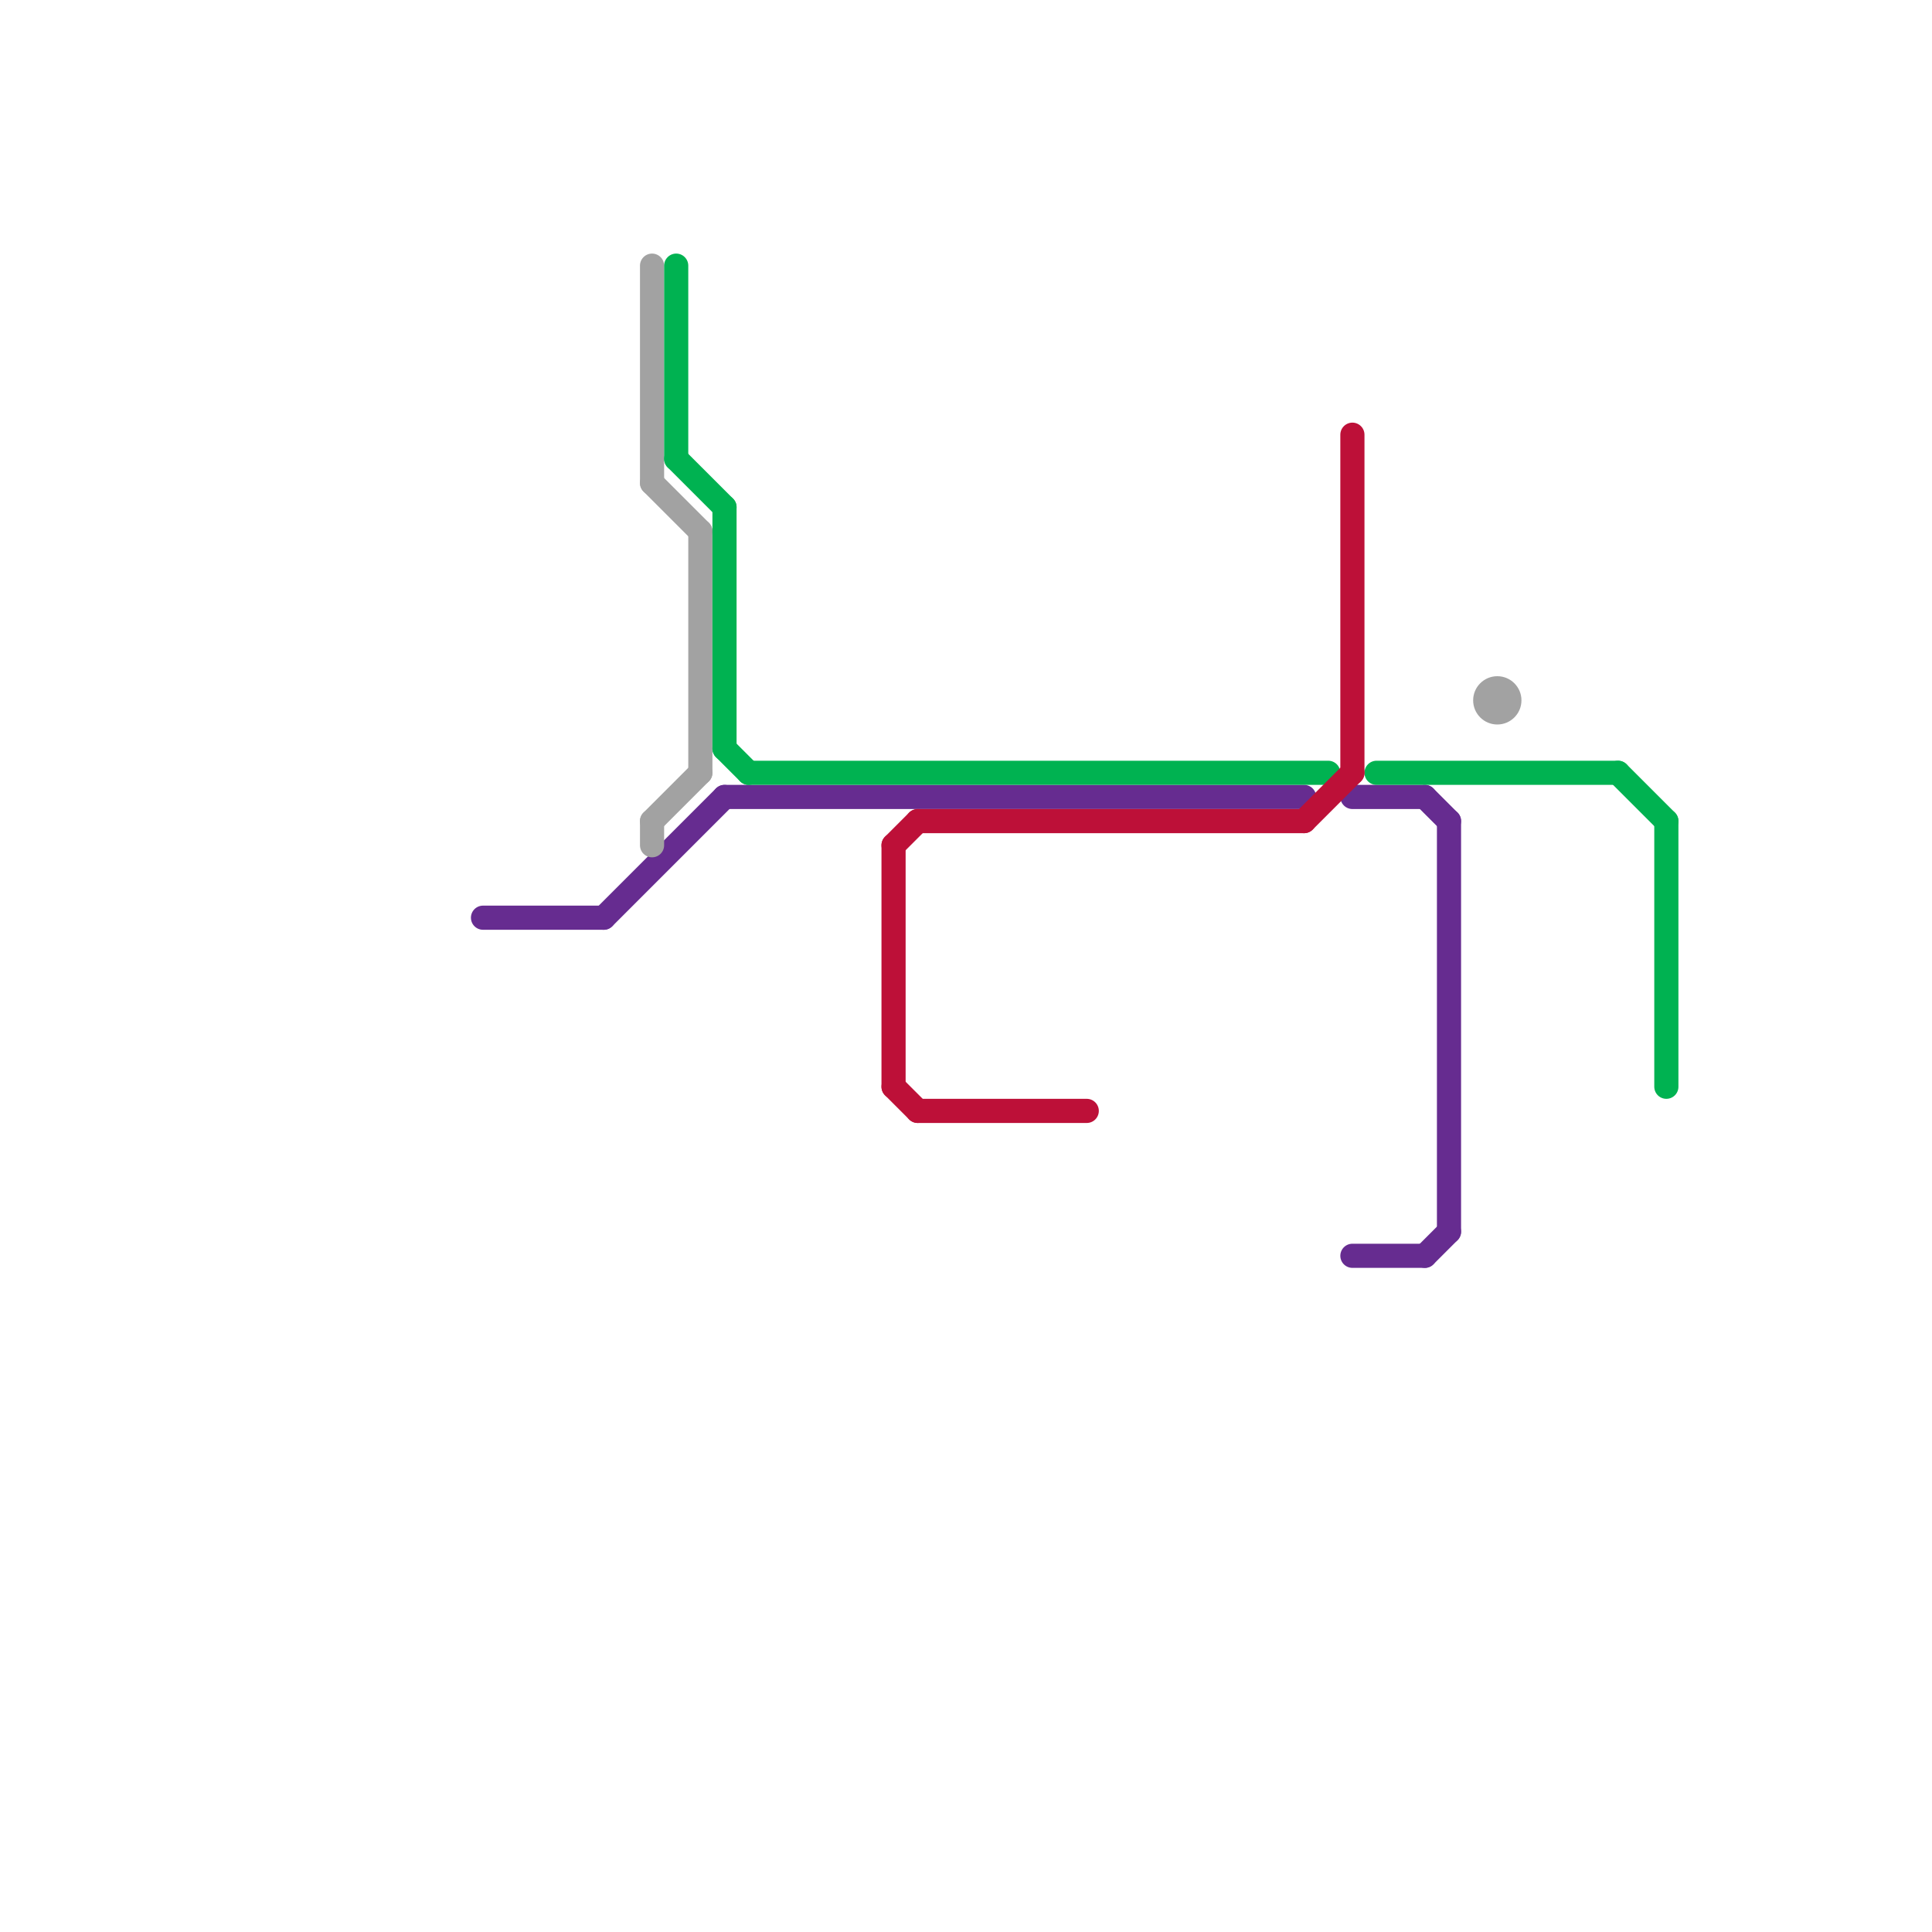 
<svg version="1.1" xmlns="http://www.w3.org/2000/svg" viewBox="0 0 80 80">
<style>line { stroke-width: 1; fill: none; stroke-linecap: round; stroke-linejoin: round; } .c0 { stroke: #662c90 } .c1 { stroke: #a2a2a2 } .c2 { stroke: #00b251 } .c3 { stroke: #bd1038 }</style><line class="c0" x1="59" y1="52" x2="60" y2="51"/><line class="c0" x1="25" y1="38" x2="30" y2="33"/><line class="c0" x1="56" y1="52" x2="59" y2="52"/><line class="c0" x1="60" y1="34" x2="60" y2="51"/><line class="c0" x1="56" y1="33" x2="59" y2="33"/><line class="c0" x1="30" y1="33" x2="54" y2="33"/><line class="c0" x1="20" y1="38" x2="25" y2="38"/><line class="c0" x1="59" y1="33" x2="60" y2="34"/><line class="c1" x1="27" y1="11" x2="27" y2="20"/><line class="c1" x1="27" y1="34" x2="29" y2="32"/><line class="c1" x1="29" y1="22" x2="29" y2="32"/><line class="c1" x1="27" y1="20" x2="29" y2="22"/><line class="c1" x1="27" y1="34" x2="27" y2="35"/><circle cx="62" cy="29" r="1" fill="#a2a2a2" /><line class="c2" x1="69" y1="34" x2="69" y2="45"/><line class="c2" x1="31" y1="32" x2="55" y2="32"/><line class="c2" x1="28" y1="19" x2="30" y2="21"/><line class="c2" x1="30" y1="21" x2="30" y2="31"/><line class="c2" x1="57" y1="32" x2="67" y2="32"/><line class="c2" x1="67" y1="32" x2="69" y2="34"/><line class="c2" x1="28" y1="11" x2="28" y2="19"/><line class="c2" x1="30" y1="31" x2="31" y2="32"/><line class="c3" x1="37" y1="35" x2="37" y2="45"/><line class="c3" x1="37" y1="35" x2="38" y2="34"/><line class="c3" x1="54" y1="34" x2="56" y2="32"/><line class="c3" x1="38" y1="34" x2="54" y2="34"/><line class="c3" x1="38" y1="46" x2="45" y2="46"/><line class="c3" x1="37" y1="45" x2="38" y2="46"/><line class="c3" x1="56" y1="18" x2="56" y2="32"/>
</svg>
